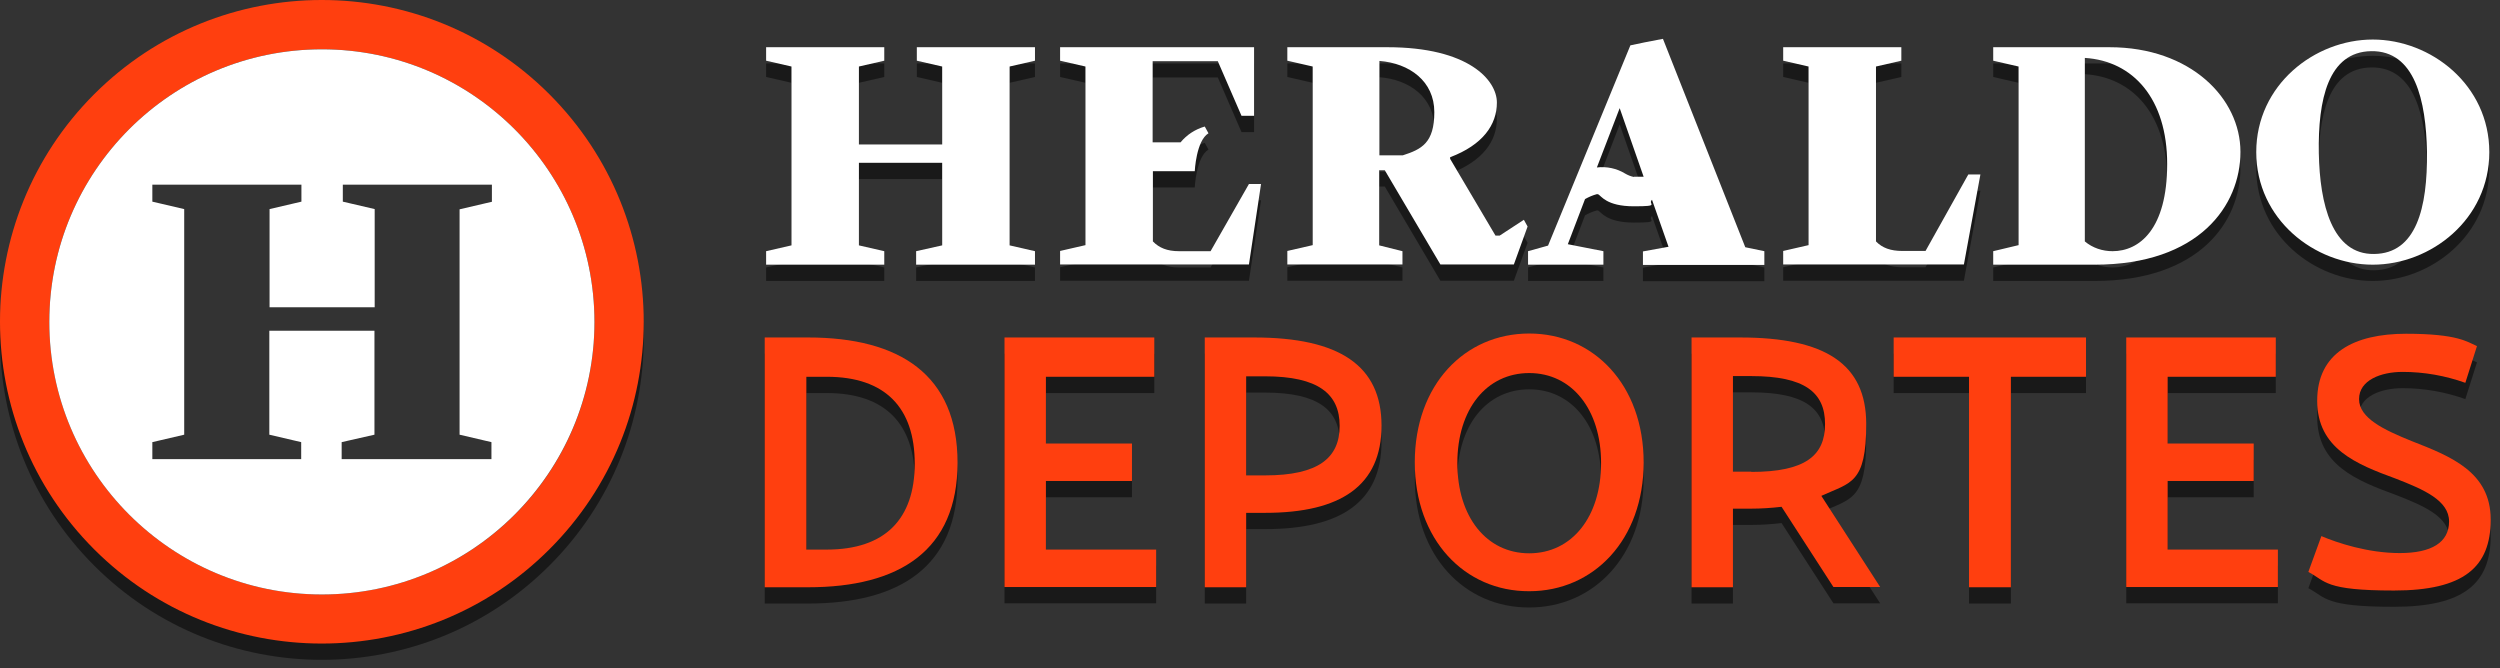<?xml version="1.0" encoding="UTF-8"?>
<svg id="Capa_1" xmlns="http://www.w3.org/2000/svg" version="1.1" xmlns:xlink="http://www.w3.org/1999/xlink" viewBox="0 0 1074.9 287.4">
  <rect x="0" y="0" width="1074.9" height="287.4" fill="#333333" stroke="none"/>
  <!-- Generator: Adobe Illustrator 29.3.0, SVG Export Plug-In . SVG Version: 2.1.0 Build 146)  -->
  <defs>
    <style>
      .st0 {
        fill: #fff;
      }

      .st1 {
        fill: #ff3f0f;
      }

      .st2 {
        opacity: .5;
      }
    </style>
  </defs>
  <g class="st2">
    <g>
      <path d="M827.9,114.9h-10c-5,0-8.6-1.3-11.3-4.1V35.6l10.9-2.5v-5.8h-50.8v5.8l10.9,2.5v76.8l-10.9,2.5v5.8h77.7l7.1-38.7h-5.2l-18.4,32.9Z"/>
      <path d="M715,23.7l-7.8,1.5-6.2,1.3-35.4,86.1-8.6,2.4v5.8h32.4v-5.8l-15.3-3,7.4-19.4c1.6-.9,3.2-1.6,5-2.1h.6c1.3.6,3.5,5.2,15.4,5.2s5.7-.9,7.8-2.8l7.1,20.2-11,2v5.8h52.2v-5.9l-8.2-1.7s-35.4-89.6-35.4-89.6ZM702.5,83.1c-1.4-.3-2.6-.8-3.8-1.5-3.6-2.2-7.9-3.1-12.1-2.6l9.8-25.5,10.3,29.5h-4.2Z"/>
      <path d="M907,27.3h-50v5.8l10.9,2.5v76.8l-10.9,2.6v5.8h43.6c45,0,62.7-25.5,62.7-48.5s-21.4-45-56.3-45ZM908.3,115c-4.3,0-8.6-1.4-11.9-4.2V31.9c20.8,1.3,35.4,17.6,35.4,45.6s-11.9,37.5-23.5,37.5Z"/>
      <polygon points="394.2 33.1 405.1 35.6 405.1 69.1 369.3 69.1 369.3 35.6 380.2 33.1 380.2 27.3 329.4 27.3 329.4 33.1 340.3 35.6 340.3 112.5 329.4 115 329.4 120.8 380.2 120.8 380.2 115 369.3 112.5 369.3 77 405.1 77 405.1 112.5 393.9 115 393.9 120.8 445 120.8 445 115 434.1 112.5 434.1 35.6 445 33.1 445 27.3 394.2 27.3 394.2 33.1"/>
      <path d="M520.5,115h-13.6c-5,0-8.5-1.4-11.2-4.2v-30.2h18s.6-13.1,5.9-16.3l-1.6-2.9c-4.1,1.2-7.7,3.5-10.4,6.8h-12v-34.9h28l10.2,23.5h5.4v-29.5h-83.4v5.8l10.9,2.5v76.8l-10.9,2.5v5.8h81.2l5.2-34.6h-5.2l-16.5,28.9h0Z"/>
      <path d="M644.8,108.3h-1.8l-19.5-33v-.7c14-5.3,20.1-13.9,20.1-23.5s-12.1-23.8-47.1-23.8h-43v5.8l10.9,2.5v76.8l-10.9,2.5v5.8h49.5v-5.7l-10-2.5v-32.3h2.4l23.9,40.5h31.6l5.9-16.3-1.6-2.9-10.4,6.8h0ZM603.1,73.8h-10v-40.6c12.9,1,23.6,8.7,23.6,22s-5.5,16-13.6,18.6h0Z"/>
      <path d="M1020.2,24c-25,0-50.1,19.5-50.1,48.4s25.1,48.4,50.1,48.4,50.1-19.5,50.1-48.4-25.1-48.4-50.1-48.4h0ZM1020.8,116.2c-18.1.3-23.4-21.4-23.8-43.4-.4-22.9,4-43.5,22.5-43.8,18.8-.3,23.6,21.3,24,43.2.3,24.4-4.7,43.8-22.7,44Z"/>
    </g>
    <g>
      <path d="M328.8,152.1h18.6c39.5,0,64.3,16.1,64.3,53.8s-24.8,53.6-64.3,53.6h-18.6v-107.4h0ZM355.5,243.3c25,0,37.8-13.1,37.8-37s-12.6-37.3-37.8-37.3h-8.8v74.3h8.8Z"/>
      <path d="M431.9,152.1h64.4v16.9h-46.6v28.7h37v16.1h-37v29.5h47.4v16.1h-65.2v-107.3h0Z"/>
      <path d="M518,152.1h21.2c36.7,0,54.8,12.1,54.8,37.9s-17.5,37.5-50,37.5h-8.2v32h-17.8v-107.4ZM543.9,211.4c23.1,0,32.1-7.6,32.1-21.3s-9.1-21.3-32.1-21.3h-8.1v42.6h8.1Z"/>
      <path d="M608.3,205.8c0-33.4,21.5-55.4,49.2-55.4s49.2,22.1,49.2,55.4-21.5,55.4-49.2,55.4c-27.8.1-49.2-22.2-49.2-55.4h0ZM688.4,206.1c0-23.1-12.6-38.7-30.9-38.7s-30.9,15.5-30.9,38.7,12.6,38.8,30.9,38.8,30.9-15.6,30.9-38.8Z"/>
      <path d="M808.4,259.4h-20.1l-22.3-34.5c-4.3.5-8.7.8-13.1.8h-7.8v33.8h-17.8v-107.4h20.9c36.6,0,54.2,11.4,54.2,37.2s-6.7,25.1-19.3,30.9l25.3,39.2h0ZM753,209.9c23.2,0,31.7-7,31.7-20.6s-8.8-20.6-31.7-20.6h-7.9v41.1h7.9Z"/>
      <path d="M846.6,169h-32.4v-16.9h82.7v16.9h-32.3v90.5h-18v-90.5Z"/>
      <path d="M914.1,152.1h64.4v16.9h-46.5v28.7h37v16.1h-37v29.5h47.4v16.1h-65.2v-107.3h-.1Z"/>
      <path d="M992.5,252.9l5.6-15.4c6.8,2.9,20,7.3,33.7,7.3s21.2-4.6,21.2-13.6-10.8-13.7-22.9-18.4c-16.9-6.2-33.8-12.9-33.8-33.5s15.9-28.8,38.2-28.8,26.3,3.5,30.5,5.3l-5,15.8c-8.7-3.1-17.8-4.7-27-4.7s-18.7,3.5-18.7,11.7,10.7,13.2,22.5,18c16.9,6.6,34.1,13.3,34.1,33.8s-11.6,30.5-41.6,30.5-29.2-4-36.8-8h0Z"/>
    </g>
    <path d="M236.2,47.5C182.2-6.5,94.5-6.5,40.5,47.5s-54,141.7,0,195.7c54,54,141.7,54,195.7,0,54.1-54,54.1-141.6,0-195.7ZM138.4,262.6c-64.7,0-117.2-52.5-117.2-117.2S73.7,28.2,138.4,28.2s117.2,52.5,117.2,117.3-52.5,117.1-117.2,117.1Z"/>
  </g>
  <g>
    <path class="st0" d="M827.9,107.9h-10c-5,0-8.6-1.3-11.3-4.1V28.6l10.9-2.5v-5.8h-50.8v5.8l10.9,2.5v76.8l-10.9,2.5v5.8h77.7l7.1-38.7h-5.2l-18.4,32.9Z"/>
    <path class="st0" d="M715,16.7l-7.8,1.5-6.2,1.3-35.4,86.1-8.6,2.4v5.8h32.4v-5.8l-15.3-3,7.4-19.4c1.6-.9,3.2-1.6,5-2.1h.6c1.3.6,3.5,5.2,15.4,5.2s5.7-.9,7.8-2.8l7.1,20.2-11,2v5.8h52.2v-5.9l-8.2-1.7s-35.4-89.6-35.4-89.6ZM702.5,76.1c-1.4-.3-2.6-.8-3.8-1.5-3.6-2.2-7.9-3.1-12.1-2.6l9.8-25.5,10.3,29.5h-4.2Z"/>
    <path class="st0" d="M907,20.3h-50v5.8l10.9,2.5v76.8l-10.9,2.6v5.8h43.6c45,0,62.7-25.5,62.7-48.5s-21.4-45-56.3-45ZM908.3,108c-4.3,0-8.6-1.4-11.9-4.2V24.9c20.8,1.3,35.4,17.6,35.4,45.6s-11.9,37.5-23.5,37.5Z"/>
    <polygon class="st0" points="394.2 26.1 405.1 28.6 405.1 62.1 369.3 62.1 369.3 28.6 380.2 26.1 380.2 20.3 329.4 20.3 329.4 26.1 340.3 28.6 340.3 105.5 329.4 108 329.4 113.8 380.2 113.8 380.2 108 369.3 105.5 369.3 70 405.1 70 405.1 105.5 393.9 108 393.9 113.8 445 113.8 445 108 434.1 105.5 434.1 28.6 445 26.1 445 20.3 394.2 20.3 394.2 26.1"/>
    <path class="st0" d="M520.5,108h-13.6c-5,0-8.5-1.4-11.2-4.2v-30.2h18s.6-13.1,5.9-16.3l-1.6-2.9c-4.1,1.2-7.7,3.5-10.4,6.8h-12V26.3h28l10.2,23.5h5.4v-29.5h-83.4v5.8l10.9,2.5v76.8l-10.9,2.5v5.8h81.2l5.2-34.6h-5.2s-16.5,28.9-16.5,28.9Z"/>
    <path class="st0" d="M644.8,101.3h-1.8l-19.5-33v-.7c14-5.3,20.1-13.9,20.1-23.5s-12.1-23.8-47.1-23.8h-43v5.8l10.9,2.5v76.8l-10.9,2.5v5.8h49.5v-5.7l-10-2.5v-32.3h2.4l23.9,40.5h31.6l5.9-16.3-1.6-2.9-10.4,6.8h0ZM603.1,66.8h-10V26.2c12.9,1,23.6,8.7,23.6,22s-5.5,16-13.6,18.6h0Z"/>
    <path class="st0" d="M1020.2,17c-25,0-50.1,19.5-50.1,48.4s25.1,48.4,50.1,48.4,50.1-19.5,50.1-48.4-25.1-48.4-50.1-48.4h0ZM1020.8,109.2c-18.1.3-23.4-21.4-23.8-43.4-.4-22.9,4-43.5,22.5-43.8,18.8-.3,23.6,21.3,24,43.2.3,24.4-4.7,43.8-22.7,44Z"/>
  </g>
  <g>
    <path class="st1" d="M328.8,145.1h18.6c39.5,0,64.3,16.1,64.3,53.8s-24.8,53.6-64.3,53.6h-18.6v-107.4h0ZM355.5,236.3c25,0,37.8-13.1,37.8-37s-12.6-37.3-37.8-37.3h-8.8v74.3h8.8Z"/>
    <path class="st1" d="M431.9,145.1h64.4v16.9h-46.6v28.7h37v16.1h-37v29.5h47.4v16.1h-65.2v-107.3h0Z"/>
    <path class="st1" d="M518,145.1h21.2c36.7,0,54.8,12.1,54.8,37.9s-17.5,37.5-50,37.5h-8.2v32h-17.8v-107.4ZM543.9,204.4c23.1,0,32.1-7.6,32.1-21.3s-9.1-21.3-32.1-21.3h-8.1v42.6h8.1Z"/>
    <path class="st1" d="M608.3,198.8c0-33.4,21.5-55.4,49.2-55.4s49.2,22.1,49.2,55.4-21.5,55.4-49.2,55.4c-27.8.1-49.2-22.2-49.2-55.4h0ZM688.4,199.1c0-23.1-12.6-38.7-30.9-38.7s-30.9,15.5-30.9,38.7,12.6,38.8,30.9,38.8,30.9-15.6,30.9-38.8Z"/>
    <path class="st1" d="M808.4,252.4h-20.1l-22.3-34.5c-4.3.5-8.7.8-13.1.8h-7.8v33.8h-17.8v-107.4h20.9c36.6,0,54.2,11.4,54.2,37.2s-6.7,25.1-19.3,30.9l25.3,39.2h0ZM753,202.9c23.2,0,31.7-7,31.7-20.6s-8.8-20.6-31.7-20.6h-7.9v41.1h7.9Z"/>
    <path class="st1" d="M846.6,162h-32.4v-16.9h82.7v16.9h-32.3v90.5h-18v-90.5Z"/>
    <path class="st1" d="M914.1,145.1h64.4v16.9h-46.5v28.7h37v16.1h-37v29.5h47.4v16.1h-65.2v-107.3h-.1Z"/>
    <path class="st1" d="M992.5,245.9l5.6-15.4c6.8,2.9,20,7.3,33.7,7.3s21.2-4.6,21.2-13.6-10.8-13.7-22.9-18.4c-16.9-6.2-33.8-12.9-33.8-33.5s15.9-28.8,38.2-28.8,26.3,3.5,30.5,5.3l-5,15.8c-8.7-3.1-17.8-4.7-27-4.7s-18.7,3.5-18.7,11.7,10.7,13.2,22.5,18c16.9,6.6,34.1,13.3,34.1,33.8s-11.6,30.5-41.6,30.5-29.2-4-36.8-8h0Z"/>
  </g>
  <path class="st1" d="M236.2,40.5c-54-54-141.7-54-195.7,0s-54,141.7,0,195.7c54,54,141.7,54,195.7,0,54.1-54,54.1-141.6,0-195.7ZM138.4,255.6c-64.7,0-117.2-52.5-117.2-117.2S73.7,21.2,138.4,21.2s117.2,52.5,117.2,117.3-52.5,117.1-117.2,117.1Z"/>
  <path class="st0" d="M138.4,21.2c-64.7,0-117.2,52.5-117.2,117.2s52.5,117.2,117.2,117.2,117.1-52.4,117.2-117.1c0-64.8-52.5-117.3-117.2-117.3ZM211.5,86.8h-.2l-13.7,3.2v96.9l13.7,3.2v7.3h-64.4v-7.3l14.1-3.2v-44.7h-45.2v44.7l13.7,3.2v7.3h-64v-7.3l13.7-3.2v-97l-13.7-3.2v-7.3h64.1v7.3l-13.7,3.2v42.2h45.2v-42.2l-13.7-3.2v-7.3h64.1v7.4Z"/>
</svg>
